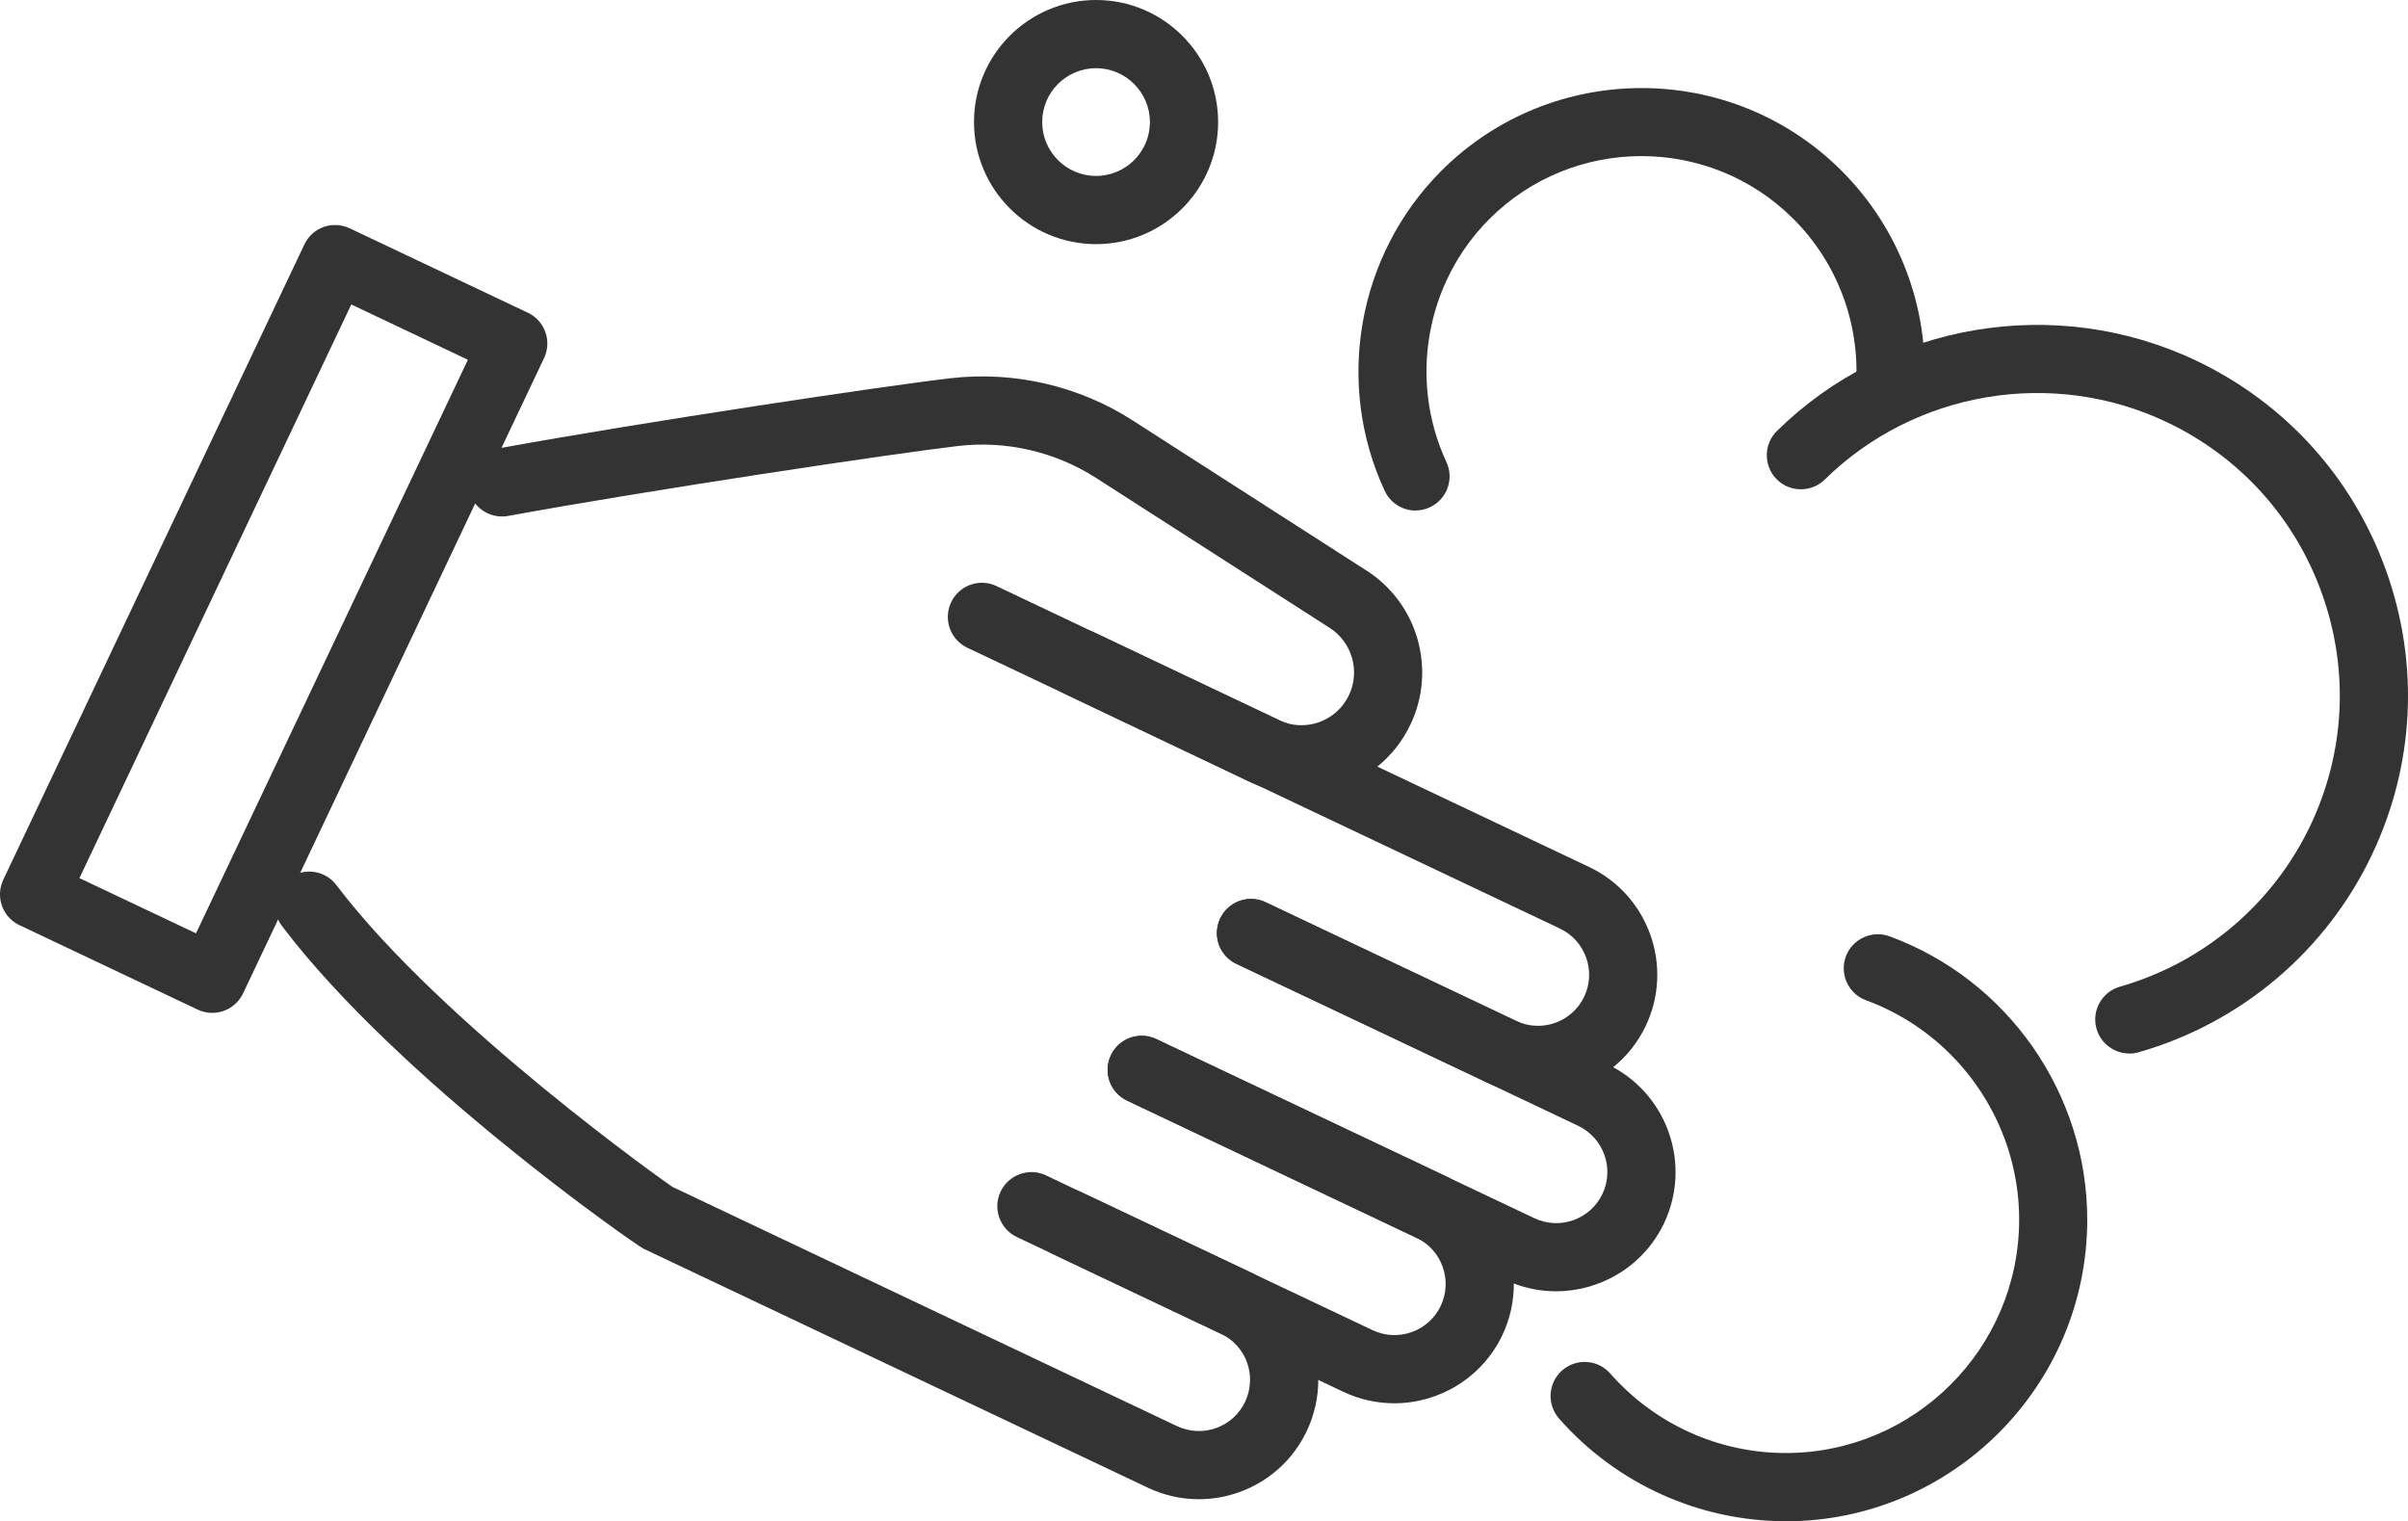 <?xml version="1.0" encoding="UTF-8"?>
<svg id="Layer_2" data-name="Layer 2" xmlns="http://www.w3.org/2000/svg" viewBox="0 0 250.74 158.39">
  <defs>
    <style>
      .cls-1 {
        display:none;
      }

      .cls-2 {
        fill: #333;
      }
    </style>
  </defs>
  <g id="_ëÎÓÈ_1" data-name="ëÎÓÈ 1">
    <g>
      <g>
        <g>
          <path class="cls-2" d="m54.96,32.56l-18.55-8.79c-.85-.4-1.82-.45-2.71-.14-.89.32-1.61.98-2.01,1.83L.34,91.6c-.4.85-.45,1.83-.14,2.71.32.89.97,1.62,1.83,2.02l18.55,8.79c.49.23,1.01.34,1.52.34,1.33,0,2.6-.75,3.21-2.03l3.65-7.7,2.3-4.85,18.22-38.46,2.74-5.79,4.43-9.34c.84-1.77.09-3.89-1.69-4.73ZM20.41,97.18l-12.14-5.75,28.31-59.73,12.14,5.76-28.31,59.72Z"/>
          <path class="cls-2" d="m146.88,75.41c-.82,1.74-2,3.23-3.46,4.41-1.09.88-2.34,1.58-3.7,2.06-1.38.5-2.81.74-4.23.74-1.55,0-3.08-.29-4.55-.86-.29-.11-.58-.23-.86-.37l-15.14-7.21-4.11-1.96c-1.78-.84-2.53-2.95-1.68-4.73.84-1.76,2.95-2.51,4.73-1.67l19.25,9.16c.18.09.36.16.55.22h.02c1.18.42,2.45.41,3.64,0,1.39-.5,2.5-1.5,3.13-2.83,1.18-2.49.32-5.49-1.99-6.98-6.81-4.37-17.34-11.12-24.37-15.64-4.23-2.71-9.3-3.89-14.29-3.32-6.65.77-32.24,4.6-46.91,7.29-1.33.24-2.64-.3-3.43-1.3-.35-.43-.59-.96-.7-1.55-.36-1.93.92-3.78,2.85-4.13.19-.04.39-.07.59-.11,14.96-2.72,40.14-6.49,46.78-7.25,6.61-.76,13.35.8,18.95,4.4,7.03,4.52,17.55,11.27,24.36,15.64,5.31,3.4,7.28,10.28,4.57,15.99Z"/>
          <g>
            <path class="cls-2" d="m171.37,106.81c-.82,1.73-1.99,3.18-3.39,4.31-2.21,1.8-5,2.79-7.85,2.79-1.78,0-3.59-.38-5.3-1.2l-10.66-5.05-15.43-7.3c-.32-.15-.61-.35-.86-.58-1.13-1.02-1.51-2.7-.82-4.15.83-1.77,2.96-2.53,4.72-1.69l26.09,12.36c2.64,1.25,5.83.13,7.09-2.53.61-1.28.68-2.73.2-4.07-.48-1.34-1.45-2.41-2.73-3.02l-31.49-14.92-16-7.58-14.22-6.74c-1.77-.84-2.52-2.96-1.68-4.73.83-1.77,2.96-2.53,4.72-1.69l10.12,4.8,19.8,9.38h.02s9.72,4.62,9.72,4.62l22.05,10.45c6.19,2.93,8.84,10.35,5.9,16.54Z"/>
            <path class="cls-2" d="m173.28,127.35c-2.13,4.48-6.6,7.1-11.25,7.1-1.47,0-2.96-.26-4.4-.81-.31-.11-.6-.24-.9-.38l-9.24-4.38-30.12-14.28c-1.78-.84-2.53-2.95-1.69-4.73.84-1.77,2.96-2.52,4.72-1.68l30.13,14.27s.04.02.06.03l9.18,4.35c2.66,1.26,5.83.12,7.09-2.53,1.26-2.65.12-5.83-2.53-7.09l-9.5-4.51-10.66-5.05-15.43-7.31c-.32-.15-.61-.35-.86-.57-1.13-1.02-1.51-2.7-.82-4.15.83-1.77,2.96-2.53,4.72-1.69l26.09,12.36,9.5,4.51c.21.1.41.2.61.31,5.75,3.12,8.13,10.25,5.3,16.23Z"/>
            <path class="cls-2" d="m157.63,133.64c.01,1.81-.37,3.64-1.19,5.37-2.13,4.47-6.6,7.1-11.25,7.1-1.78,0-3.59-.38-5.3-1.19l-2.62-1.24-10.15-4.81-17.52-8.31-3.72-1.76c-1.77-.84-2.53-2.96-1.69-4.73.84-1.77,2.97-2.53,4.73-1.69l3.72,1.77,17.52,8.3,12.77,6.05c2.66,1.25,5.83.12,7.09-2.53,1.26-2.65.12-5.84-2.53-7.09l-30.12-14.28c-1.78-.84-2.53-2.95-1.69-4.73.84-1.77,2.96-2.52,4.72-1.68l30.13,14.27s.04.02.06.03c4.42,2.13,7.01,6.55,7.04,11.15Z"/>
            <g>
              <path class="cls-1" d="m166.86,124.31c-1.26,2.65-4.43,3.79-7.09,2.53l-9.18-4.35s-.04-.02-.06-.03l-30.13-14.27c-1.76-.84-3.88-.09-4.72,1.68-.84,1.78-.09,3.89,1.69,4.73l30.12,14.28c2.65,1.25,3.79,4.44,2.53,7.09-1.26,2.65-4.43,3.78-7.09,2.53l-12.77-6.05-17.52-8.3-3.72-1.77c-1.76-.84-3.89-.08-4.73,1.69-.84,1.77-.08,3.89,1.69,4.73l3.72,1.76,17.52,8.31c1.29.6,2.26,1.68,2.74,3.01.47,1.34.4,2.79-.21,4.08-.61,1.28-1.68,2.25-3.02,2.73-1.34.48-2.78.4-4.07-.2l-52.54-24.91c-.17-.08-23.95-16.85-34.99-31.42-.9-1.19-2.41-1.66-3.77-1.28l18.22-38.46c.79,1,2.1,1.54,3.43,1.3,14.67-2.69,40.26-6.52,46.91-7.29,4.99-.57,10.06.61,14.29,3.32,7.03,4.52,17.56,11.27,24.37,15.64,2.31,1.49,3.17,4.49,1.99,6.98-.63,1.33-1.74,2.33-3.13,2.83-1.19.41-2.46.42-3.64.01h-.02s-19.8-9.39-19.8-9.39l-10.12-4.8c-1.76-.84-3.89-.08-4.72,1.69-.84,1.77-.09,3.89,1.68,4.73l14.22,6.74,15.14,7.21c.28.14.57.26.86.37l31.49,14.92c1.28.61,2.25,1.68,2.73,3.02.48,1.34.41,2.79-.2,4.07-1.26,2.66-4.45,3.78-7.09,2.53l-26.09-12.36c-1.76-.84-3.89-.08-4.72,1.69-.69,1.45-.31,3.13.82,4.15.25.23.54.43.86.58l15.43,7.3,10.66,5.05,9.5,4.51c2.65,1.26,3.79,4.44,2.53,7.09Z"/>
              <path class="cls-2" d="m137.27,143.68c0,1.82-.4,3.63-1.2,5.32-1.42,2.99-3.93,5.26-7.05,6.37-1.37.49-2.78.73-4.19.73-1.81,0-3.62-.4-5.31-1.2l-52.52-24.89c-.76-.36-25.5-17.56-37.62-33.57-.17-.22-.31-.46-.42-.71-.65-1.47-.24-3.25,1.1-4.26.37-.28.78-.48,1.2-.59,1.36-.38,2.87.09,3.77,1.28,11.04,14.57,34.82,31.34,34.99,31.42l52.54,24.91c1.29.6,2.73.68,4.07.2,1.34-.48,2.41-1.45,3.02-2.73.61-1.29.68-2.74.21-4.08-.48-1.33-1.45-2.41-2.74-3.01l-17.52-8.31c-1.77-.84-2.53-2.96-1.69-4.73.84-1.77,2.97-2.53,4.73-1.68l17.52,8.3c3,1.42,5.27,3.92,6.38,7.05.49,1.36.73,2.77.73,4.18Z"/>
            </g>
          </g>
        </g>
        <path class="cls-2" d="m185.95,158.39c-9.03,0-17.64-3.9-23.61-10.69-1.29-1.47-1.15-3.72.32-5.01,1.47-1.3,3.72-1.15,5.01.32,4.62,5.26,11.28,8.28,18.27,8.28,13.41,0,24.31-10.91,24.31-24.31,0-10.16-6.41-19.33-15.94-22.83-1.84-.68-2.78-2.71-2.11-4.55.68-1.84,2.72-2.78,4.55-2.11,12.32,4.52,20.59,16.37,20.59,29.5,0,17.32-14.09,31.41-31.41,31.41Z"/>
        <path class="cls-2" d="m221.72,109.69c-1.54,0-2.97-1.02-3.41-2.57-.54-1.89.55-3.85,2.44-4.39,8.72-2.49,15.95-8.62,19.84-16.81,3.6-7.61,4.03-16.16,1.2-24.09-2.83-7.93-8.58-14.28-16.19-17.89-11.9-5.64-26.2-3.23-35.59,5.99-1.4,1.37-3.65,1.35-5.02-.04-1.37-1.4-1.35-3.65.04-5.02,11.51-11.31,29.03-14.25,43.61-7.34,9.32,4.42,16.36,12.2,19.83,21.91,3.47,9.72,2.95,20.2-1.47,29.52-4.76,10.04-13.61,17.54-24.3,20.6-.32.09-.65.14-.98.14Z"/>
        <path class="cls-2" d="m147.41,53.16c-1.34,0-2.62-.76-3.22-2.05-5.2-11.16-2.85-24.53,5.84-33.27,11.47-11.52,30.18-11.57,41.7-.09,6.01,5.99,9.16,14.28,8.63,22.75-.12,1.96-1.84,3.4-3.77,3.32-1.96-.12-3.44-1.81-3.32-3.77.4-6.43-1.98-12.73-6.55-17.28-8.75-8.72-22.96-8.68-31.67.07-6.6,6.63-8.38,16.78-4.44,25.26.83,1.78.06,3.89-1.72,4.72-.49.23-1,.33-1.5.33Z"/>
      </g>
      <path class="cls-2" d="m114.13,25.42c-7.01,0-12.71-5.7-12.71-12.71S107.12,0,114.13,0s12.71,5.7,12.71,12.71-5.7,12.71-12.71,12.71Zm0-18.32c-3.1,0-5.61,2.52-5.61,5.61s2.52,5.61,5.61,5.61,5.61-2.52,5.61-5.61-2.52-5.61-5.61-5.61Z"/>
    </g>
  </g>
</svg>